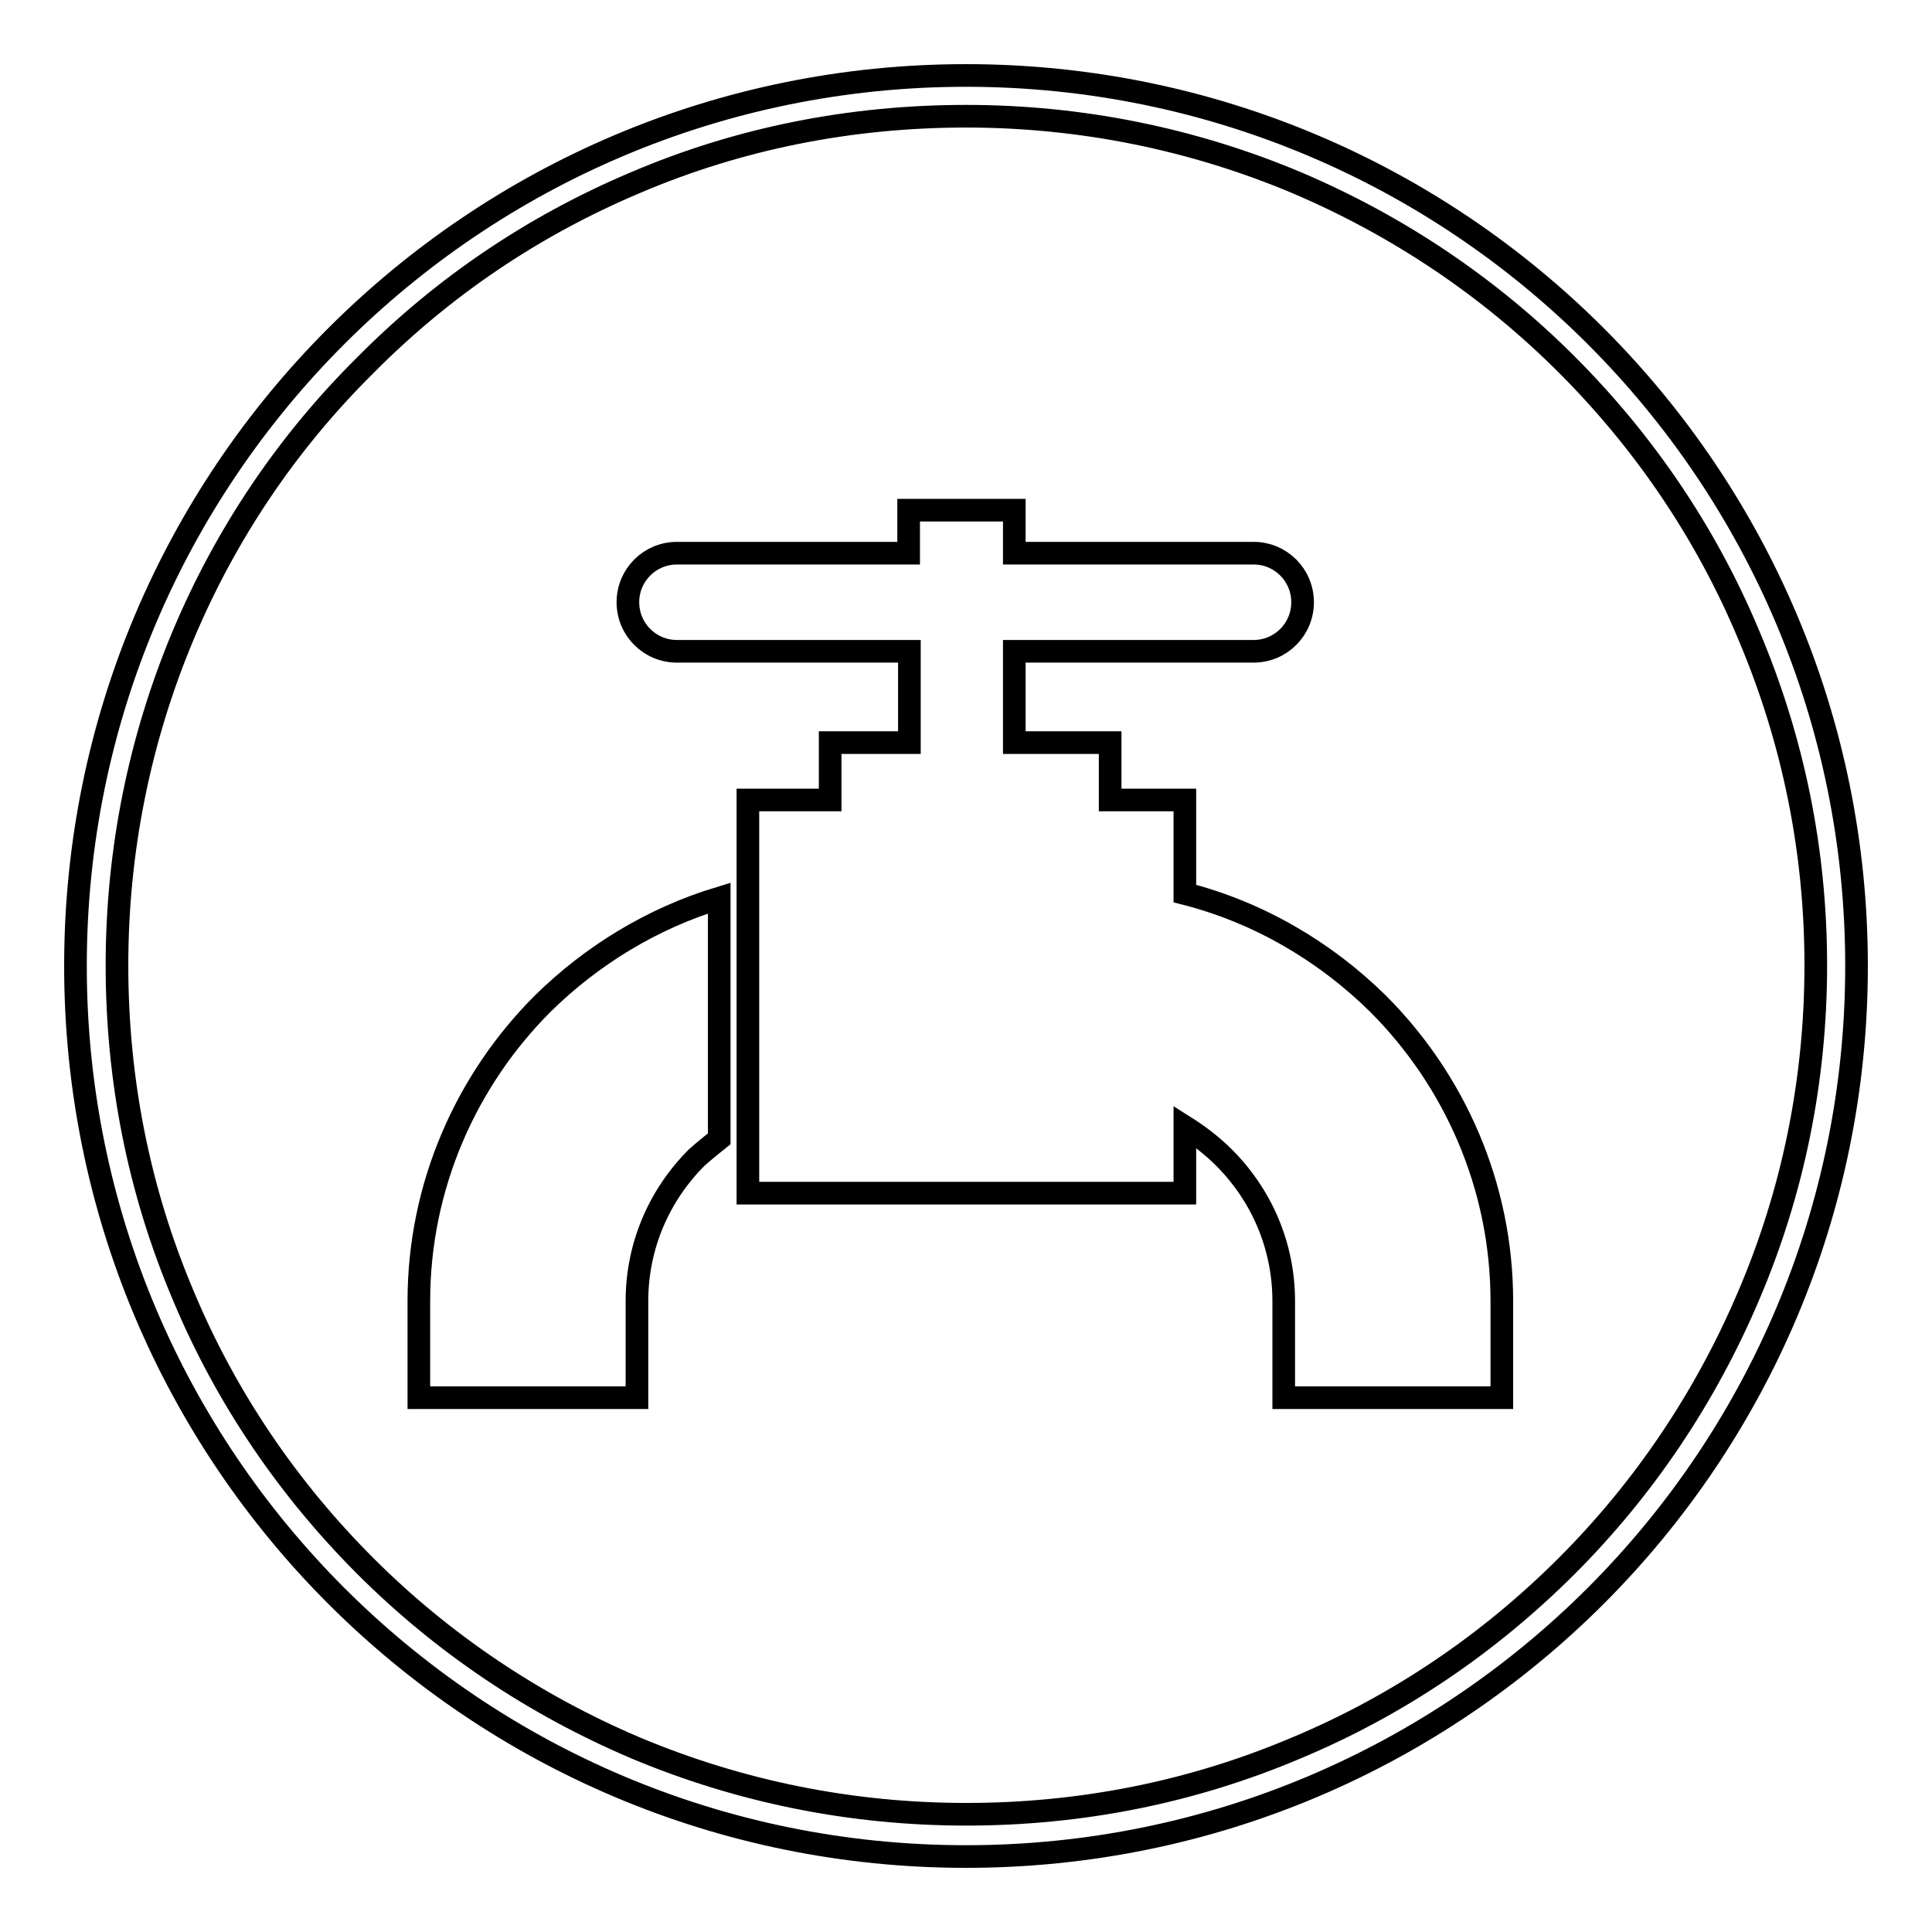 <?xml version="1.0" encoding="utf-8"?>
<!-- Svg Vector Icons : http://www.onlinewebfonts.com/icon -->
<!DOCTYPE svg PUBLIC "-//W3C//DTD SVG 1.1//EN" "http://www.w3.org/Graphics/SVG/1.1/DTD/svg11.dtd">
<svg version="1.1" xmlns="http://www.w3.org/2000/svg" xmlns:xlink="http://www.w3.org/1999/xlink" x="0px" y="0px" viewBox="0 0 256 256" enable-background="new 0 0 256 256" xml:space="preserve">
<g> <path stroke-width="3" fill-opacity="0" stroke="#000000"  d="M128,15.4c15.2,0,30,3,43.8,8.8c13.4,5.7,25.5,13.8,35.8,24.1c10.3,10.3,18.5,22.4,24.1,35.8 c5.9,13.9,8.9,28.6,8.9,43.8c0,15.2-3,30-8.9,43.8c-5.7,13.4-13.8,25.5-24.1,35.8c-10.3,10.3-22.4,18.5-35.8,24.1 c-13.9,5.9-28.6,8.8-43.8,8.8c-15.2,0-30-3-43.8-8.8c-13.4-5.7-25.5-13.8-35.8-24.1s-18.5-22.4-24.1-35.8 c-5.9-13.9-8.8-28.6-8.8-43.8c0-15.2,3-30,8.8-43.8C29.9,70.8,38,58.7,48.4,48.4C58.7,38,70.7,29.9,84.2,24.2 C98,18.3,112.8,15.4,128,15.4 M128,10C62.8,10,10,62.8,10,128c0,65.2,52.8,118,118,118c65.2,0,118-52.8,118-118 C246,62.8,193.2,10,128,10L128,10z M157,118.4c9.8,2.5,18.6,7.7,25.6,14.6c10.1,10.1,16.4,24.1,16.4,39.4v12.8h-28.9v-12.8 c0-7.4-3-14.1-7.9-19c-1.6-1.6-3.3-2.9-5.2-4.1v8.8H99.1V106H110v-7.6h10.5V86.3H89.7c-3.6,0-6.5-2.9-6.5-6.5l0,0 c0-3.6,2.9-6.5,6.5-6.5h30.7v-5.7h14v5.7h31.7c3.6,0,6.5,2.9,6.5,6.5l0,0c0,3.6-2.9,6.5-6.5,6.5h-31.7v12.1h12.7v7.6h9.9L157,118.4 L157,118.4z M95.3,150.9V119c-8.9,2.7-16.9,7.6-23.4,14c-10.1,10.1-16.4,24.1-16.4,39.4v12.8h28.9v-12.8c0-7.4,3-14.1,7.9-19 C93.3,152.5,94.3,151.7,95.3,150.9z"/></g>
</svg>